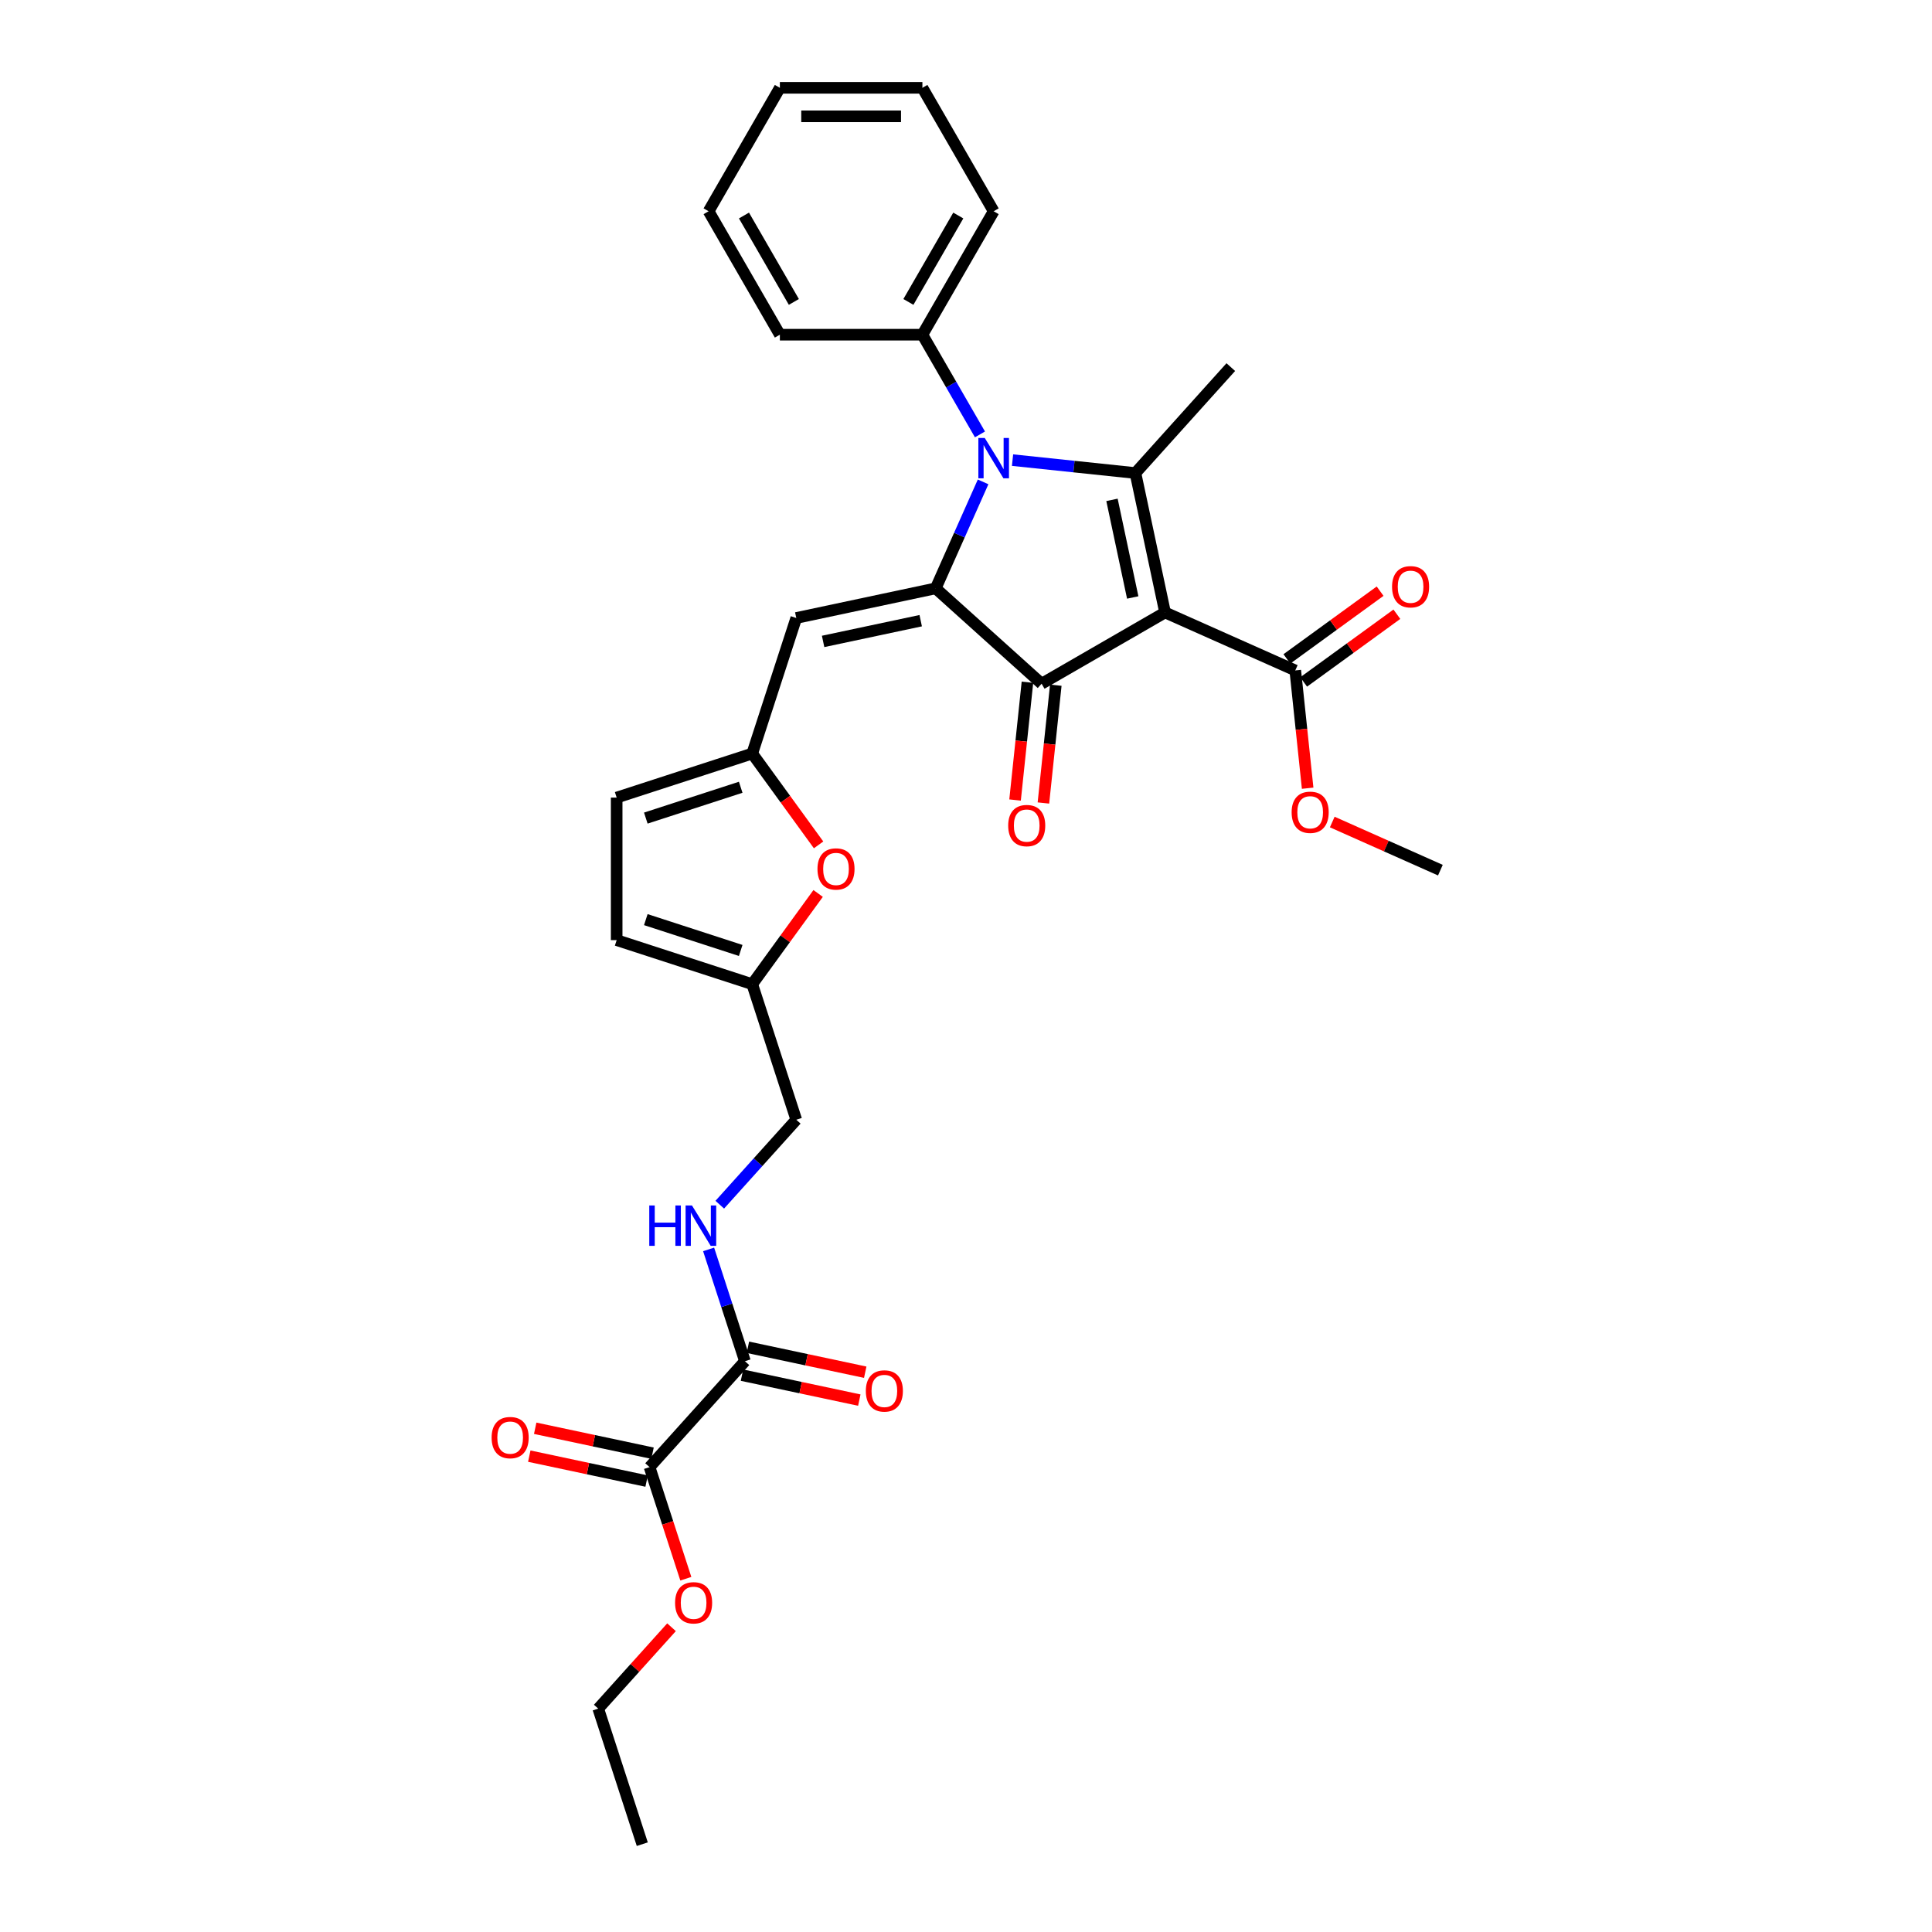 <?xml version='1.0' encoding='iso-8859-1'?>
<svg version='1.1' baseProfile='full'
              xmlns='http://www.w3.org/2000/svg'
                      xmlns:rdkit='http://www.rdkit.org/xml'
                      xmlns:xlink='http://www.w3.org/1999/xlink'
                  xml:space='preserve'
width='1000px' height='1000px' viewBox='0 0 1000 1000'>
<!-- END OF HEADER -->
<rect style='opacity:1.0;fill:#FFFFFF;stroke:none' width='1000' height='1000' x='0' y='0'> </rect>
<path class='bond-2' d='M 603.032,317.006 L 587.693,244.842' style='fill:none;fill-rule:evenodd;stroke:#000000;stroke-width:6px;stroke-linecap:butt;stroke-linejoin:miter;stroke-opacity:1' />
<path class='bond-2' d='M 586.298,309.25 L 575.561,258.735' style='fill:none;fill-rule:evenodd;stroke:#000000;stroke-width:6px;stroke-linecap:butt;stroke-linejoin:miter;stroke-opacity:1' />
<path class='bond-3' d='M 603.032,317.006 L 539.14,353.894' style='fill:none;fill-rule:evenodd;stroke:#000000;stroke-width:6px;stroke-linecap:butt;stroke-linejoin:miter;stroke-opacity:1' />
<path class='bond-5' d='M 603.032,317.006 L 670.43,347.014' style='fill:none;fill-rule:evenodd;stroke:#000000;stroke-width:6px;stroke-linecap:butt;stroke-linejoin:miter;stroke-opacity:1' />
<path class='bond-0' d='M 484.313,304.529 L 539.14,353.894' style='fill:none;fill-rule:evenodd;stroke:#000000;stroke-width:6px;stroke-linecap:butt;stroke-linejoin:miter;stroke-opacity:1' />
<path class='bond-4' d='M 484.313,304.529 L 412.149,319.867' style='fill:none;fill-rule:evenodd;stroke:#000000;stroke-width:6px;stroke-linecap:butt;stroke-linejoin:miter;stroke-opacity:1' />
<path class='bond-4' d='M 476.557,321.262 L 426.042,331.999' style='fill:none;fill-rule:evenodd;stroke:#000000;stroke-width:6px;stroke-linecap:butt;stroke-linejoin:miter;stroke-opacity:1' />
<path class='bond-31' d='M 484.313,304.529 L 496.581,276.975' style='fill:none;fill-rule:evenodd;stroke:#000000;stroke-width:6px;stroke-linecap:butt;stroke-linejoin:miter;stroke-opacity:1' />
<path class='bond-31' d='M 496.581,276.975 L 508.848,249.422' style='fill:none;fill-rule:evenodd;stroke:#0000FF;stroke-width:6px;stroke-linecap:butt;stroke-linejoin:miter;stroke-opacity:1' />
<path class='bond-1' d='M 524.089,238.157 L 555.891,241.5' style='fill:none;fill-rule:evenodd;stroke:#0000FF;stroke-width:6px;stroke-linecap:butt;stroke-linejoin:miter;stroke-opacity:1' />
<path class='bond-1' d='M 555.891,241.5 L 587.693,244.842' style='fill:none;fill-rule:evenodd;stroke:#000000;stroke-width:6px;stroke-linecap:butt;stroke-linejoin:miter;stroke-opacity:1' />
<path class='bond-14' d='M 507.225,224.84 L 492.329,199.039' style='fill:none;fill-rule:evenodd;stroke:#0000FF;stroke-width:6px;stroke-linecap:butt;stroke-linejoin:miter;stroke-opacity:1' />
<path class='bond-14' d='M 492.329,199.039 L 477.433,173.239' style='fill:none;fill-rule:evenodd;stroke:#000000;stroke-width:6px;stroke-linecap:butt;stroke-linejoin:miter;stroke-opacity:1' />
<path class='bond-20' d='M 587.693,244.842 L 637.059,190.016' style='fill:none;fill-rule:evenodd;stroke:#000000;stroke-width:6px;stroke-linecap:butt;stroke-linejoin:miter;stroke-opacity:1' />
<path class='bond-15' d='M 531.803,353.123 L 528.599,383.605' style='fill:none;fill-rule:evenodd;stroke:#000000;stroke-width:6px;stroke-linecap:butt;stroke-linejoin:miter;stroke-opacity:1' />
<path class='bond-15' d='M 528.599,383.605 L 525.395,414.086' style='fill:none;fill-rule:evenodd;stroke:#FF0000;stroke-width:6px;stroke-linecap:butt;stroke-linejoin:miter;stroke-opacity:1' />
<path class='bond-15' d='M 546.477,354.666 L 543.273,385.147' style='fill:none;fill-rule:evenodd;stroke:#000000;stroke-width:6px;stroke-linecap:butt;stroke-linejoin:miter;stroke-opacity:1' />
<path class='bond-15' d='M 543.273,385.147 L 540.069,415.628' style='fill:none;fill-rule:evenodd;stroke:#FF0000;stroke-width:6px;stroke-linecap:butt;stroke-linejoin:miter;stroke-opacity:1' />
<path class='bond-6' d='M 412.149,319.867 L 389.351,390.033' style='fill:none;fill-rule:evenodd;stroke:#000000;stroke-width:6px;stroke-linecap:butt;stroke-linejoin:miter;stroke-opacity:1' />
<path class='bond-16' d='M 674.766,352.982 L 698.892,335.454' style='fill:none;fill-rule:evenodd;stroke:#000000;stroke-width:6px;stroke-linecap:butt;stroke-linejoin:miter;stroke-opacity:1' />
<path class='bond-16' d='M 698.892,335.454 L 723.017,317.926' style='fill:none;fill-rule:evenodd;stroke:#FF0000;stroke-width:6px;stroke-linecap:butt;stroke-linejoin:miter;stroke-opacity:1' />
<path class='bond-16' d='M 666.093,341.045 L 690.219,323.517' style='fill:none;fill-rule:evenodd;stroke:#000000;stroke-width:6px;stroke-linecap:butt;stroke-linejoin:miter;stroke-opacity:1' />
<path class='bond-16' d='M 690.219,323.517 L 714.344,305.989' style='fill:none;fill-rule:evenodd;stroke:#FF0000;stroke-width:6px;stroke-linecap:butt;stroke-linejoin:miter;stroke-opacity:1' />
<path class='bond-21' d='M 670.43,347.014 L 673.633,377.495' style='fill:none;fill-rule:evenodd;stroke:#000000;stroke-width:6px;stroke-linecap:butt;stroke-linejoin:miter;stroke-opacity:1' />
<path class='bond-21' d='M 673.633,377.495 L 676.837,407.977' style='fill:none;fill-rule:evenodd;stroke:#FF0000;stroke-width:6px;stroke-linecap:butt;stroke-linejoin:miter;stroke-opacity:1' />
<path class='bond-8' d='M 389.351,390.033 L 406.526,413.671' style='fill:none;fill-rule:evenodd;stroke:#000000;stroke-width:6px;stroke-linecap:butt;stroke-linejoin:miter;stroke-opacity:1' />
<path class='bond-8' d='M 406.526,413.671 L 423.7,437.31' style='fill:none;fill-rule:evenodd;stroke:#FF0000;stroke-width:6px;stroke-linecap:butt;stroke-linejoin:miter;stroke-opacity:1' />
<path class='bond-12' d='M 389.351,390.033 L 319.186,412.831' style='fill:none;fill-rule:evenodd;stroke:#000000;stroke-width:6px;stroke-linecap:butt;stroke-linejoin:miter;stroke-opacity:1' />
<path class='bond-12' d='M 383.386,407.486 L 334.27,423.444' style='fill:none;fill-rule:evenodd;stroke:#000000;stroke-width:6px;stroke-linecap:butt;stroke-linejoin:miter;stroke-opacity:1' />
<path class='bond-7' d='M 385.582,704.562 L 376.179,675.625' style='fill:none;fill-rule:evenodd;stroke:#000000;stroke-width:6px;stroke-linecap:butt;stroke-linejoin:miter;stroke-opacity:1' />
<path class='bond-7' d='M 376.179,675.625 L 366.777,646.688' style='fill:none;fill-rule:evenodd;stroke:#0000FF;stroke-width:6px;stroke-linecap:butt;stroke-linejoin:miter;stroke-opacity:1' />
<path class='bond-9' d='M 385.582,704.562 L 336.216,759.388' style='fill:none;fill-rule:evenodd;stroke:#000000;stroke-width:6px;stroke-linecap:butt;stroke-linejoin:miter;stroke-opacity:1' />
<path class='bond-17' d='M 384.048,711.778 L 414.412,718.233' style='fill:none;fill-rule:evenodd;stroke:#000000;stroke-width:6px;stroke-linecap:butt;stroke-linejoin:miter;stroke-opacity:1' />
<path class='bond-17' d='M 414.412,718.233 L 444.776,724.687' style='fill:none;fill-rule:evenodd;stroke:#FF0000;stroke-width:6px;stroke-linecap:butt;stroke-linejoin:miter;stroke-opacity:1' />
<path class='bond-17' d='M 387.115,697.346 L 417.48,703.8' style='fill:none;fill-rule:evenodd;stroke:#000000;stroke-width:6px;stroke-linecap:butt;stroke-linejoin:miter;stroke-opacity:1' />
<path class='bond-17' d='M 417.48,703.8 L 447.844,710.254' style='fill:none;fill-rule:evenodd;stroke:#FF0000;stroke-width:6px;stroke-linecap:butt;stroke-linejoin:miter;stroke-opacity:1' />
<path class='bond-10' d='M 423.464,462.453 L 406.408,485.929' style='fill:none;fill-rule:evenodd;stroke:#FF0000;stroke-width:6px;stroke-linecap:butt;stroke-linejoin:miter;stroke-opacity:1' />
<path class='bond-10' d='M 406.408,485.929 L 389.351,509.405' style='fill:none;fill-rule:evenodd;stroke:#000000;stroke-width:6px;stroke-linecap:butt;stroke-linejoin:miter;stroke-opacity:1' />
<path class='bond-18' d='M 337.75,752.172 L 307.385,745.718' style='fill:none;fill-rule:evenodd;stroke:#000000;stroke-width:6px;stroke-linecap:butt;stroke-linejoin:miter;stroke-opacity:1' />
<path class='bond-18' d='M 307.385,745.718 L 277.021,739.264' style='fill:none;fill-rule:evenodd;stroke:#FF0000;stroke-width:6px;stroke-linecap:butt;stroke-linejoin:miter;stroke-opacity:1' />
<path class='bond-18' d='M 334.682,766.605 L 304.317,760.151' style='fill:none;fill-rule:evenodd;stroke:#000000;stroke-width:6px;stroke-linecap:butt;stroke-linejoin:miter;stroke-opacity:1' />
<path class='bond-18' d='M 304.317,760.151 L 273.953,753.697' style='fill:none;fill-rule:evenodd;stroke:#FF0000;stroke-width:6px;stroke-linecap:butt;stroke-linejoin:miter;stroke-opacity:1' />
<path class='bond-22' d='M 336.216,759.388 L 345.599,788.267' style='fill:none;fill-rule:evenodd;stroke:#000000;stroke-width:6px;stroke-linecap:butt;stroke-linejoin:miter;stroke-opacity:1' />
<path class='bond-22' d='M 345.599,788.267 L 354.982,817.145' style='fill:none;fill-rule:evenodd;stroke:#FF0000;stroke-width:6px;stroke-linecap:butt;stroke-linejoin:miter;stroke-opacity:1' />
<path class='bond-19' d='M 389.351,509.405 L 412.149,579.57' style='fill:none;fill-rule:evenodd;stroke:#000000;stroke-width:6px;stroke-linecap:butt;stroke-linejoin:miter;stroke-opacity:1' />
<path class='bond-32' d='M 389.351,509.405 L 319.186,486.607' style='fill:none;fill-rule:evenodd;stroke:#000000;stroke-width:6px;stroke-linecap:butt;stroke-linejoin:miter;stroke-opacity:1' />
<path class='bond-32' d='M 383.386,491.952 L 334.27,475.994' style='fill:none;fill-rule:evenodd;stroke:#000000;stroke-width:6px;stroke-linecap:butt;stroke-linejoin:miter;stroke-opacity:1' />
<path class='bond-11' d='M 372.551,623.548 L 392.35,601.559' style='fill:none;fill-rule:evenodd;stroke:#0000FF;stroke-width:6px;stroke-linecap:butt;stroke-linejoin:miter;stroke-opacity:1' />
<path class='bond-11' d='M 392.35,601.559 L 412.149,579.57' style='fill:none;fill-rule:evenodd;stroke:#000000;stroke-width:6px;stroke-linecap:butt;stroke-linejoin:miter;stroke-opacity:1' />
<path class='bond-13' d='M 319.186,412.831 L 319.186,486.607' style='fill:none;fill-rule:evenodd;stroke:#000000;stroke-width:6px;stroke-linecap:butt;stroke-linejoin:miter;stroke-opacity:1' />
<path class='bond-23' d='M 477.433,173.239 L 514.321,109.347' style='fill:none;fill-rule:evenodd;stroke:#000000;stroke-width:6px;stroke-linecap:butt;stroke-linejoin:miter;stroke-opacity:1' />
<path class='bond-23' d='M 470.188,156.277 L 496.009,111.553' style='fill:none;fill-rule:evenodd;stroke:#000000;stroke-width:6px;stroke-linecap:butt;stroke-linejoin:miter;stroke-opacity:1' />
<path class='bond-24' d='M 477.433,173.239 L 403.657,173.239' style='fill:none;fill-rule:evenodd;stroke:#000000;stroke-width:6px;stroke-linecap:butt;stroke-linejoin:miter;stroke-opacity:1' />
<path class='bond-26' d='M 689.577,425.477 L 717.558,437.935' style='fill:none;fill-rule:evenodd;stroke:#FF0000;stroke-width:6px;stroke-linecap:butt;stroke-linejoin:miter;stroke-opacity:1' />
<path class='bond-26' d='M 717.558,437.935 L 745.539,450.393' style='fill:none;fill-rule:evenodd;stroke:#000000;stroke-width:6px;stroke-linecap:butt;stroke-linejoin:miter;stroke-opacity:1' />
<path class='bond-25' d='M 347.578,842.254 L 328.613,863.317' style='fill:none;fill-rule:evenodd;stroke:#FF0000;stroke-width:6px;stroke-linecap:butt;stroke-linejoin:miter;stroke-opacity:1' />
<path class='bond-25' d='M 328.613,863.317 L 309.648,884.38' style='fill:none;fill-rule:evenodd;stroke:#000000;stroke-width:6px;stroke-linecap:butt;stroke-linejoin:miter;stroke-opacity:1' />
<path class='bond-29' d='M 514.321,109.347 L 477.433,45.455' style='fill:none;fill-rule:evenodd;stroke:#000000;stroke-width:6px;stroke-linecap:butt;stroke-linejoin:miter;stroke-opacity:1' />
<path class='bond-28' d='M 403.657,173.239 L 366.768,109.347' style='fill:none;fill-rule:evenodd;stroke:#000000;stroke-width:6px;stroke-linecap:butt;stroke-linejoin:miter;stroke-opacity:1' />
<path class='bond-28' d='M 410.902,156.277 L 385.08,111.553' style='fill:none;fill-rule:evenodd;stroke:#000000;stroke-width:6px;stroke-linecap:butt;stroke-linejoin:miter;stroke-opacity:1' />
<path class='bond-27' d='M 309.648,884.38 L 332.446,954.545' style='fill:none;fill-rule:evenodd;stroke:#000000;stroke-width:6px;stroke-linecap:butt;stroke-linejoin:miter;stroke-opacity:1' />
<path class='bond-30' d='M 366.768,109.347 L 403.657,45.455' style='fill:none;fill-rule:evenodd;stroke:#000000;stroke-width:6px;stroke-linecap:butt;stroke-linejoin:miter;stroke-opacity:1' />
<path class='bond-33' d='M 477.433,45.455 L 403.657,45.455' style='fill:none;fill-rule:evenodd;stroke:#000000;stroke-width:6px;stroke-linecap:butt;stroke-linejoin:miter;stroke-opacity:1' />
<path class='bond-33' d='M 466.366,60.21 L 414.723,60.21' style='fill:none;fill-rule:evenodd;stroke:#000000;stroke-width:6px;stroke-linecap:butt;stroke-linejoin:miter;stroke-opacity:1' />
<path  class='atom-2' d='M 509.702 226.684
L 516.549 237.75
Q 517.228 238.842, 518.319 240.819
Q 519.411 242.797, 519.47 242.915
L 519.47 226.684
L 522.244 226.684
L 522.244 247.577
L 519.382 247.577
L 512.034 235.478
Q 511.178 234.062, 510.263 232.438
Q 509.378 230.815, 509.112 230.314
L 509.112 247.577
L 506.397 247.577
L 506.397 226.684
L 509.702 226.684
' fill='#0000FF'/>
<path  class='atom-9' d='M 423.125 449.778
Q 423.125 444.761, 425.604 441.958
Q 428.083 439.154, 432.716 439.154
Q 437.349 439.154, 439.828 441.958
Q 442.307 444.761, 442.307 449.778
Q 442.307 454.854, 439.798 457.746
Q 437.29 460.608, 432.716 460.608
Q 428.112 460.608, 425.604 457.746
Q 423.125 454.883, 423.125 449.778
M 432.716 458.247
Q 435.903 458.247, 437.615 456.123
Q 439.356 453.968, 439.356 449.778
Q 439.356 445.676, 437.615 443.61
Q 435.903 441.515, 432.716 441.515
Q 429.529 441.515, 427.788 443.581
Q 426.076 445.646, 426.076 449.778
Q 426.076 453.998, 427.788 456.123
Q 429.529 458.247, 432.716 458.247
' fill='#FF0000'/>
<path  class='atom-12' d='M 336.062 623.95
L 338.895 623.95
L 338.895 632.833
L 349.578 632.833
L 349.578 623.95
L 352.411 623.95
L 352.411 644.843
L 349.578 644.843
L 349.578 635.194
L 338.895 635.194
L 338.895 644.843
L 336.062 644.843
L 336.062 623.95
' fill='#0000FF'/>
<path  class='atom-12' d='M 358.165 623.95
L 365.012 635.017
Q 365.69 636.108, 366.782 638.086
Q 367.874 640.063, 367.933 640.181
L 367.933 623.95
L 370.707 623.95
L 370.707 644.843
L 367.845 644.843
L 360.496 632.744
Q 359.641 631.328, 358.726 629.705
Q 357.84 628.082, 357.575 627.58
L 357.575 644.843
L 354.86 644.843
L 354.86 623.95
L 358.165 623.95
' fill='#0000FF'/>
<path  class='atom-16' d='M 521.837 427.325
Q 521.837 422.309, 524.316 419.505
Q 526.795 416.702, 531.428 416.702
Q 536.061 416.702, 538.54 419.505
Q 541.019 422.309, 541.019 427.325
Q 541.019 432.401, 538.511 435.293
Q 536.002 438.156, 531.428 438.156
Q 526.824 438.156, 524.316 435.293
Q 521.837 432.431, 521.837 427.325
M 531.428 435.795
Q 534.615 435.795, 536.327 433.67
Q 538.068 431.516, 538.068 427.325
Q 538.068 423.224, 536.327 421.158
Q 534.615 419.063, 531.428 419.063
Q 528.241 419.063, 526.5 421.128
Q 524.788 423.194, 524.788 427.325
Q 524.788 431.545, 526.5 433.67
Q 528.241 435.795, 531.428 435.795
' fill='#FF0000'/>
<path  class='atom-17' d='M 720.525 303.708
Q 720.525 298.692, 723.004 295.888
Q 725.483 293.085, 730.116 293.085
Q 734.749 293.085, 737.228 295.888
Q 739.707 298.692, 739.707 303.708
Q 739.707 308.784, 737.198 311.676
Q 734.69 314.539, 730.116 314.539
Q 725.512 314.539, 723.004 311.676
Q 720.525 308.814, 720.525 303.708
M 730.116 312.178
Q 733.303 312.178, 735.015 310.053
Q 736.756 307.899, 736.756 303.708
Q 736.756 299.606, 735.015 297.541
Q 733.303 295.445, 730.116 295.445
Q 726.929 295.445, 725.188 297.511
Q 723.476 299.577, 723.476 303.708
Q 723.476 307.928, 725.188 310.053
Q 726.929 312.178, 730.116 312.178
' fill='#FF0000'/>
<path  class='atom-18' d='M 448.155 719.96
Q 448.155 714.943, 450.634 712.14
Q 453.112 709.336, 457.746 709.336
Q 462.379 709.336, 464.858 712.14
Q 467.336 714.943, 467.336 719.96
Q 467.336 725.036, 464.828 727.928
Q 462.32 730.79, 457.746 730.79
Q 453.142 730.79, 450.634 727.928
Q 448.155 725.065, 448.155 719.96
M 457.746 728.43
Q 460.933 728.43, 462.644 726.305
Q 464.385 724.151, 464.385 719.96
Q 464.385 715.858, 462.644 713.792
Q 460.933 711.697, 457.746 711.697
Q 454.558 711.697, 452.817 713.763
Q 451.106 715.829, 451.106 719.96
Q 451.106 724.18, 452.817 726.305
Q 454.558 728.43, 457.746 728.43
' fill='#FF0000'/>
<path  class='atom-19' d='M 254.461 744.109
Q 254.461 739.092, 256.94 736.288
Q 259.419 733.485, 264.052 733.485
Q 268.685 733.485, 271.164 736.288
Q 273.643 739.092, 273.643 744.109
Q 273.643 749.184, 271.134 752.076
Q 268.626 754.939, 264.052 754.939
Q 259.448 754.939, 256.94 752.076
Q 254.461 749.214, 254.461 744.109
M 264.052 752.578
Q 267.239 752.578, 268.95 750.453
Q 270.692 748.299, 270.692 744.109
Q 270.692 740.007, 268.95 737.941
Q 267.239 735.846, 264.052 735.846
Q 260.865 735.846, 259.123 737.911
Q 257.412 739.977, 257.412 744.109
Q 257.412 748.329, 259.123 750.453
Q 260.865 752.578, 264.052 752.578
' fill='#FF0000'/>
<path  class='atom-22' d='M 668.55 420.445
Q 668.55 415.428, 671.029 412.625
Q 673.508 409.821, 678.141 409.821
Q 682.774 409.821, 685.253 412.625
Q 687.732 415.428, 687.732 420.445
Q 687.732 425.521, 685.224 428.413
Q 682.715 431.275, 678.141 431.275
Q 673.538 431.275, 671.029 428.413
Q 668.55 425.55, 668.55 420.445
M 678.141 428.914
Q 681.328 428.914, 683.04 426.79
Q 684.781 424.635, 684.781 420.445
Q 684.781 416.343, 683.04 414.277
Q 681.328 412.182, 678.141 412.182
Q 674.954 412.182, 673.213 414.248
Q 671.501 416.313, 671.501 420.445
Q 671.501 424.665, 673.213 426.79
Q 674.954 428.914, 678.141 428.914
' fill='#FF0000'/>
<path  class='atom-23' d='M 349.423 829.613
Q 349.423 824.596, 351.902 821.793
Q 354.381 818.989, 359.014 818.989
Q 363.647 818.989, 366.126 821.793
Q 368.605 824.596, 368.605 829.613
Q 368.605 834.689, 366.096 837.581
Q 363.588 840.443, 359.014 840.443
Q 354.41 840.443, 351.902 837.581
Q 349.423 834.718, 349.423 829.613
M 359.014 838.082
Q 362.201 838.082, 363.912 835.958
Q 365.654 833.803, 365.654 829.613
Q 365.654 825.511, 363.912 823.445
Q 362.201 821.35, 359.014 821.35
Q 355.827 821.35, 354.085 823.416
Q 352.374 825.481, 352.374 829.613
Q 352.374 833.833, 354.085 835.958
Q 355.827 838.082, 359.014 838.082
' fill='#FF0000'/>
</svg>
